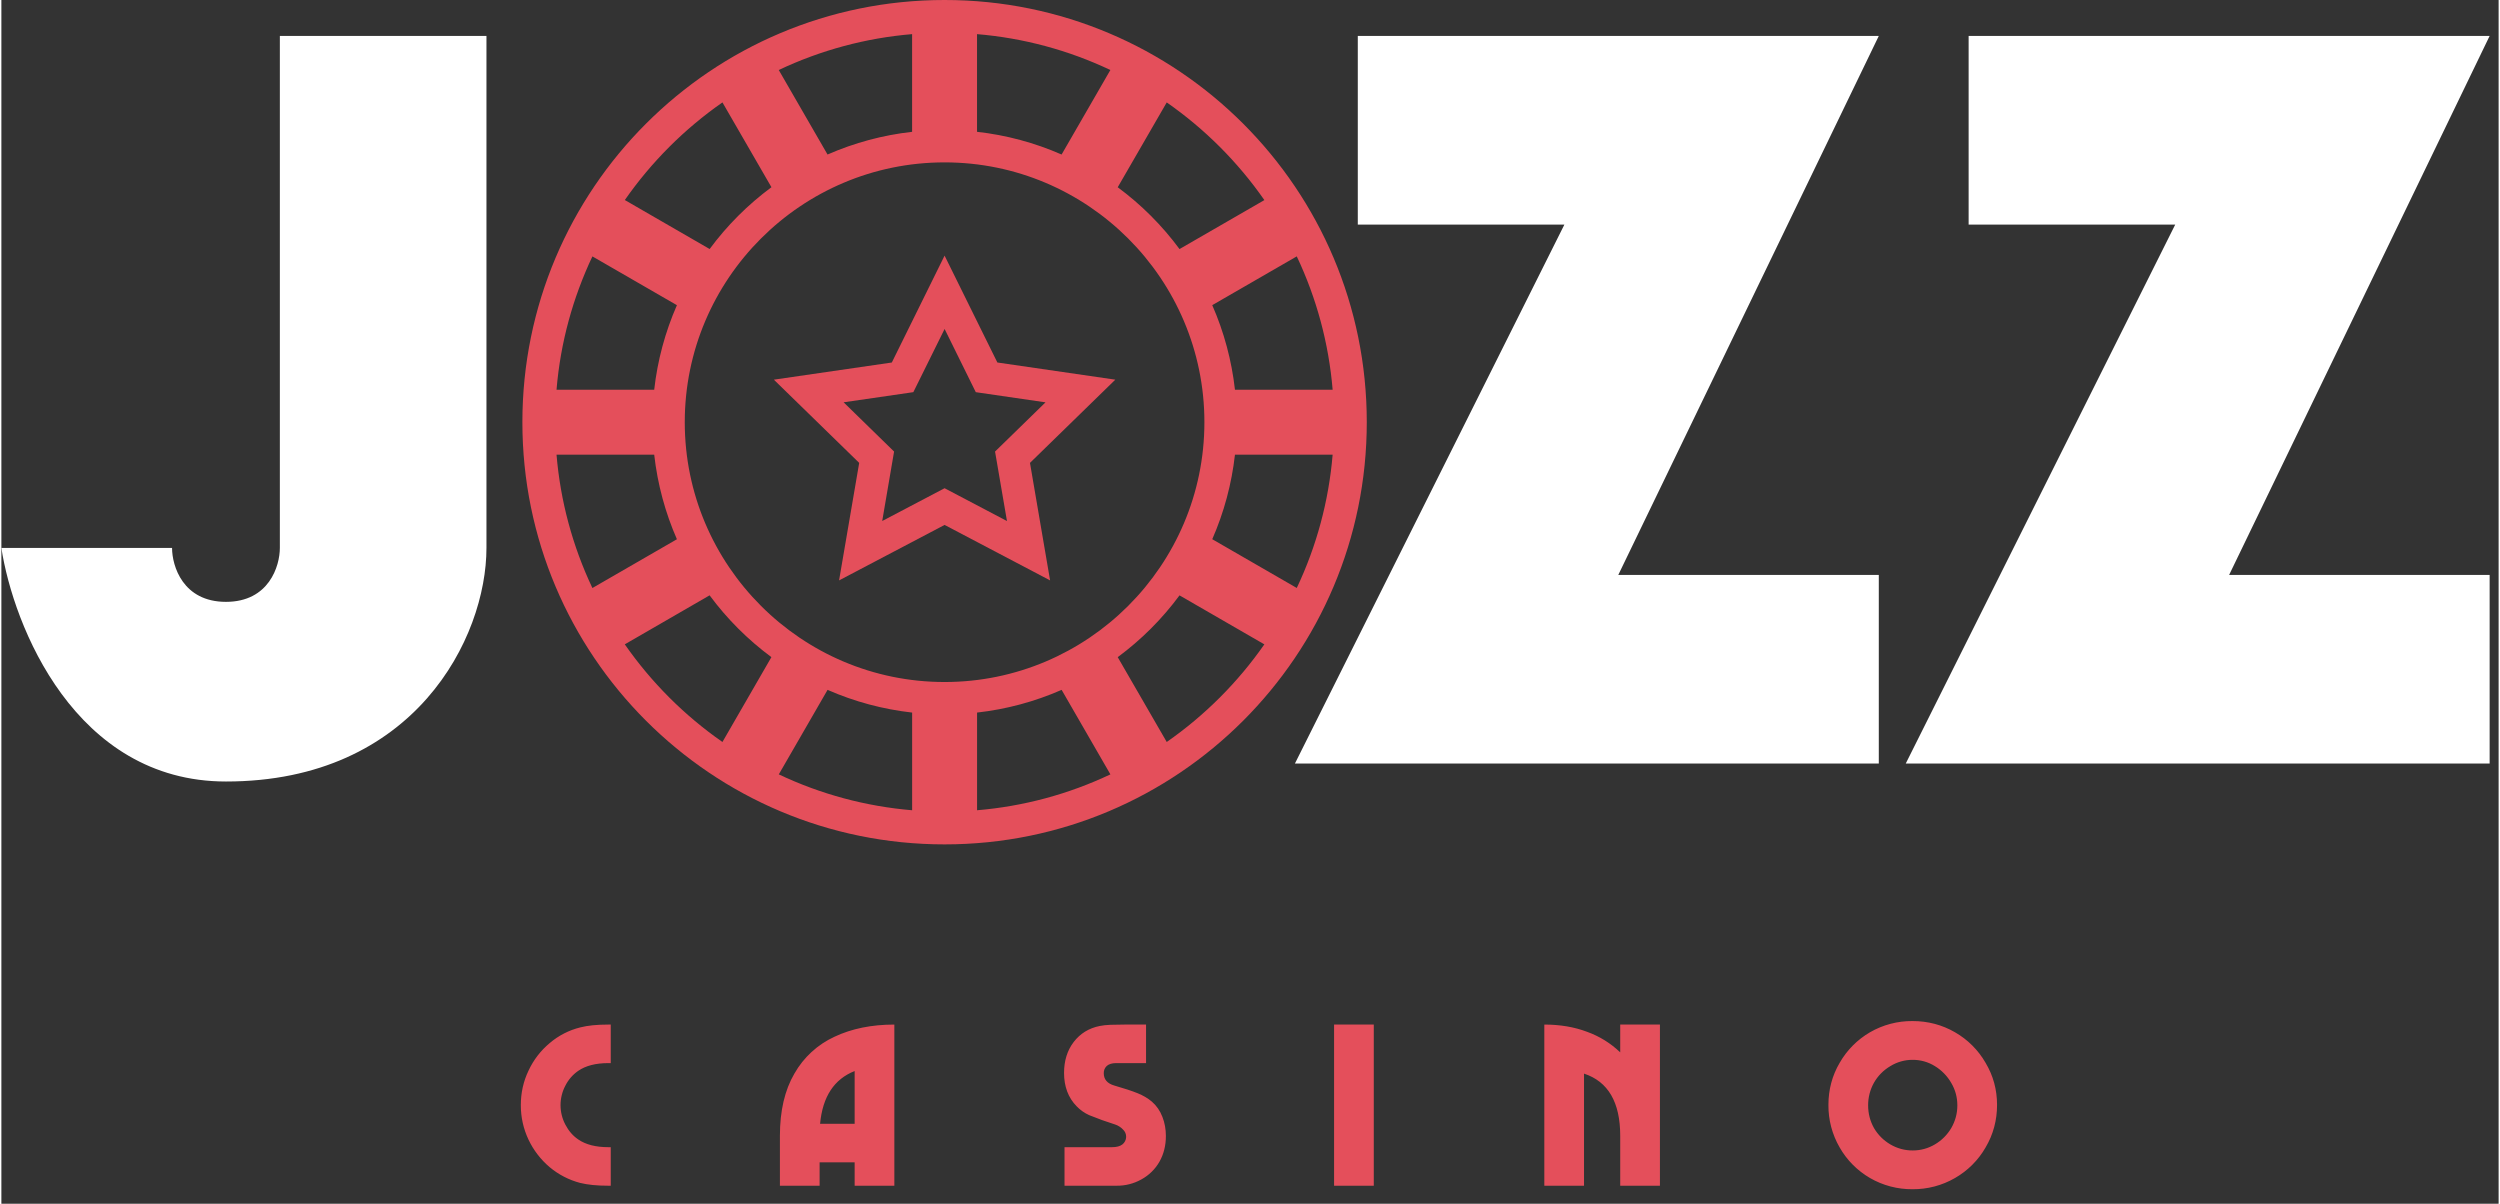 <?xml version="1.0" encoding="utf-8"?>
<svg fill="none" height="390" viewBox="0 0 139 67" width="810" xmlns="http://www.w3.org/2000/svg"><rect x="0" y="0" width="139" height="67" fill="#333333" stroke="none"/><desc>SociosCasino.com - Homes of honest casino bonuses</desc><title>Jozz Casino on https://socioscasino.com/</title>
<path d="M33.788 65.999C33.156 65.999 32.631 65.947 32.215 65.843C31.595 65.68 31.018 65.383 30.525 64.972C30.026 64.551 29.622 64.028 29.342 63.438C29.057 62.837 28.911 62.179 28.913 61.514C28.913 60.829 29.056 60.188 29.343 59.59C29.618 58.997 30.022 58.473 30.525 58.056C31.017 57.637 31.6 57.339 32.228 57.185C32.635 57.081 33.156 57.029 33.788 57.029H33.918V59.174H33.788C33.086 59.174 32.528 59.317 32.111 59.603C31.808 59.812 31.562 60.094 31.396 60.422C31.217 60.758 31.123 61.133 31.123 61.514C31.123 61.895 31.217 62.27 31.396 62.606C31.578 62.953 31.816 63.226 32.111 63.425C32.527 63.711 33.086 63.854 33.788 63.854H33.918V65.999H33.788ZM43.334 63.217C43.334 61.83 43.603 60.677 44.14 59.759C44.651 58.856 45.433 58.138 46.376 57.705C47.33 57.255 48.439 57.029 49.704 57.029V65.999H47.494V64.699H45.544V65.999H43.334V63.217ZM47.494 62.554V59.616C46.35 60.066 45.709 61.046 45.57 62.554H47.494ZM59.176 63.854H61.816C62.076 63.854 62.27 63.802 62.4 63.698C62.462 63.649 62.513 63.587 62.548 63.516C62.584 63.445 62.604 63.367 62.606 63.288C62.609 63.209 62.594 63.13 62.563 63.057C62.532 62.984 62.485 62.919 62.426 62.866C62.308 62.741 62.16 62.647 61.997 62.593C61.509 62.44 61.028 62.266 60.554 62.073C60.29 61.955 60.052 61.788 59.852 61.579C59.384 61.102 59.15 60.483 59.15 59.72C59.15 59.044 59.328 58.472 59.683 58.004C60.047 57.527 60.533 57.228 61.139 57.107C61.312 57.072 61.512 57.051 61.737 57.042C61.971 57.033 62.227 57.029 62.504 57.029H63.714V59.174H62.049C61.824 59.174 61.651 59.226 61.529 59.33C61.474 59.381 61.43 59.444 61.401 59.513C61.371 59.583 61.358 59.658 61.36 59.733C61.36 60.08 61.555 60.309 61.945 60.422C62.517 60.587 62.95 60.73 63.245 60.851C63.548 60.972 63.813 61.128 64.038 61.319C64.298 61.544 64.493 61.826 64.623 62.164C64.753 62.494 64.818 62.849 64.818 63.23C64.818 63.767 64.697 64.248 64.454 64.673C64.217 65.084 63.871 65.421 63.454 65.648C63.033 65.884 62.557 66.005 62.075 65.999H59.176V63.854ZM74.18 57.029H76.39V65.999H74.18V57.029ZM85.882 57.029C86.758 57.029 87.551 57.163 88.262 57.432C88.951 57.679 89.58 58.069 90.107 58.576V57.029H92.317V65.999H90.107V63.217C90.107 61.354 89.436 60.201 88.092 59.759V65.999H85.882V57.029ZM106.376 66.194C105.546 66.201 104.729 65.986 104.01 65.57C103.306 65.161 102.723 64.574 102.32 63.867C101.904 63.148 101.689 62.331 101.696 61.501C101.696 60.651 101.904 59.871 102.32 59.161C102.723 58.454 103.306 57.867 104.01 57.458C104.729 57.042 105.546 56.827 106.376 56.834C107.234 56.834 108.022 57.042 108.742 57.458C109.451 57.864 110.039 58.452 110.445 59.161C110.869 59.871 111.082 60.651 111.082 61.501C111.082 62.359 110.869 63.148 110.445 63.867C110.039 64.576 109.451 65.164 108.742 65.57C108.023 65.986 107.206 66.201 106.376 66.194ZM106.389 64.036C106.824 64.038 107.251 63.921 107.624 63.698C108.005 63.473 108.308 63.169 108.534 62.788C108.759 62.398 108.872 61.978 108.872 61.527C108.872 61.077 108.759 60.66 108.534 60.279C108.314 59.895 108.001 59.574 107.624 59.343C107.254 59.112 106.826 58.991 106.389 58.992C105.948 58.989 105.516 59.111 105.141 59.343C104.762 59.566 104.448 59.884 104.231 60.266C104.015 60.651 103.903 61.086 103.906 61.527C103.906 61.977 104.014 62.398 104.231 62.788C104.456 63.169 104.759 63.473 105.141 63.698C105.519 63.922 105.95 64.039 106.389 64.036Z" fill="#E44F5B"/>
<path d="M138.5 2H109.5V12.5H121L106 42.5H138.5V32H124L138.5 2ZM104.5 2H75.5V12.5H87L72 42.5H104.5V32H90L104.5 2ZM27 2H15.5V30.5C15.5 31.5 14.9 33.5 12.5 33.5C10.1 33.5 9.5 31.5 9.5 30.5H0C0.667 34.833 4.1 43.5 12.5 43.5C23 43.5 27 35.5 27 30.5V2Z" fill="white"/>
<path d="M52.5 0C39.519 0 29 10.519 29 23.5C29 36.481 39.519 47 52.5 47C65.481 47 76 36.481 76 23.5C76 10.519 65.481 0 52.5 0ZM54.308 1.9C56.881 2.115 59.395 2.791 61.728 3.897L59.013 8.601C57.517 7.945 55.93 7.518 54.306 7.337V1.9H54.308ZM50.692 1.9V7.337C49.068 7.519 47.481 7.945 45.985 8.601L43.27 3.897C45.604 2.792 48.118 2.115 50.692 1.9ZM40.135 5.7L42.863 10.421C41.551 11.39 40.392 12.549 39.423 13.861L34.702 11.134C36.178 9.016 38.017 7.176 40.135 5.7ZM32.897 14.272L37.601 16.987C36.945 18.483 36.519 20.07 36.337 21.694H30.9C31.119 19.054 31.818 16.557 32.897 14.272ZM30.9 25.308H36.337C36.524 26.963 36.957 28.545 37.601 30.015L32.897 32.73C31.792 30.396 31.115 27.882 30.9 25.308ZM40.135 41.3C38.016 39.824 36.176 37.984 34.7 35.865L39.421 33.137C40.39 34.449 41.55 35.608 42.861 36.577L40.135 41.3ZM50.692 45.1C48.119 44.885 45.605 44.209 43.272 43.103L45.987 38.399C47.483 39.055 49.07 39.481 50.694 39.663V45.1H50.692ZM38.038 23.5C38.038 15.524 44.525 9.038 52.5 9.038C60.475 9.038 66.962 15.524 66.962 23.5C66.962 31.476 60.474 37.962 52.5 37.962C44.526 37.962 38.038 31.474 38.038 23.5ZM54.308 45.1V39.663C55.932 39.481 57.519 39.054 59.015 38.399L61.73 43.103C59.396 44.209 56.882 44.885 54.308 45.1ZM64.865 41.3L62.137 36.579C63.449 35.61 64.608 34.451 65.577 33.139L70.299 35.866C68.823 37.984 66.983 39.824 64.865 41.3ZM72.103 32.728L67.399 30.013C68.055 28.517 68.481 26.93 68.663 25.306H74.1C73.885 27.88 73.209 30.394 72.103 32.728ZM74.1 21.692H68.663C68.481 20.068 68.055 18.482 67.399 16.985L72.103 14.27C73.208 16.604 73.885 19.118 74.1 21.692ZM65.577 13.863C64.608 12.552 63.449 11.392 62.137 10.423L64.865 5.701C66.984 7.177 68.824 9.018 70.3 11.137L65.577 13.863Z" fill="#E44F5B"/>
<path d="M55.438 20.177L52.5 14.229L49.563 20.178L42.997 21.133L47.747 25.765L46.627 32.306L52.5 29.218L58.373 32.306L57.253 25.765L62.003 21.133L55.438 20.177ZM55.973 29.002L52.5 27.175L49.028 29L49.689 25.134L46.88 22.393L50.761 21.828L52.501 18.311L54.237 21.829L58.118 22.395L55.309 25.134L55.973 29.002Z" fill="#E44F5B"/>
</svg>